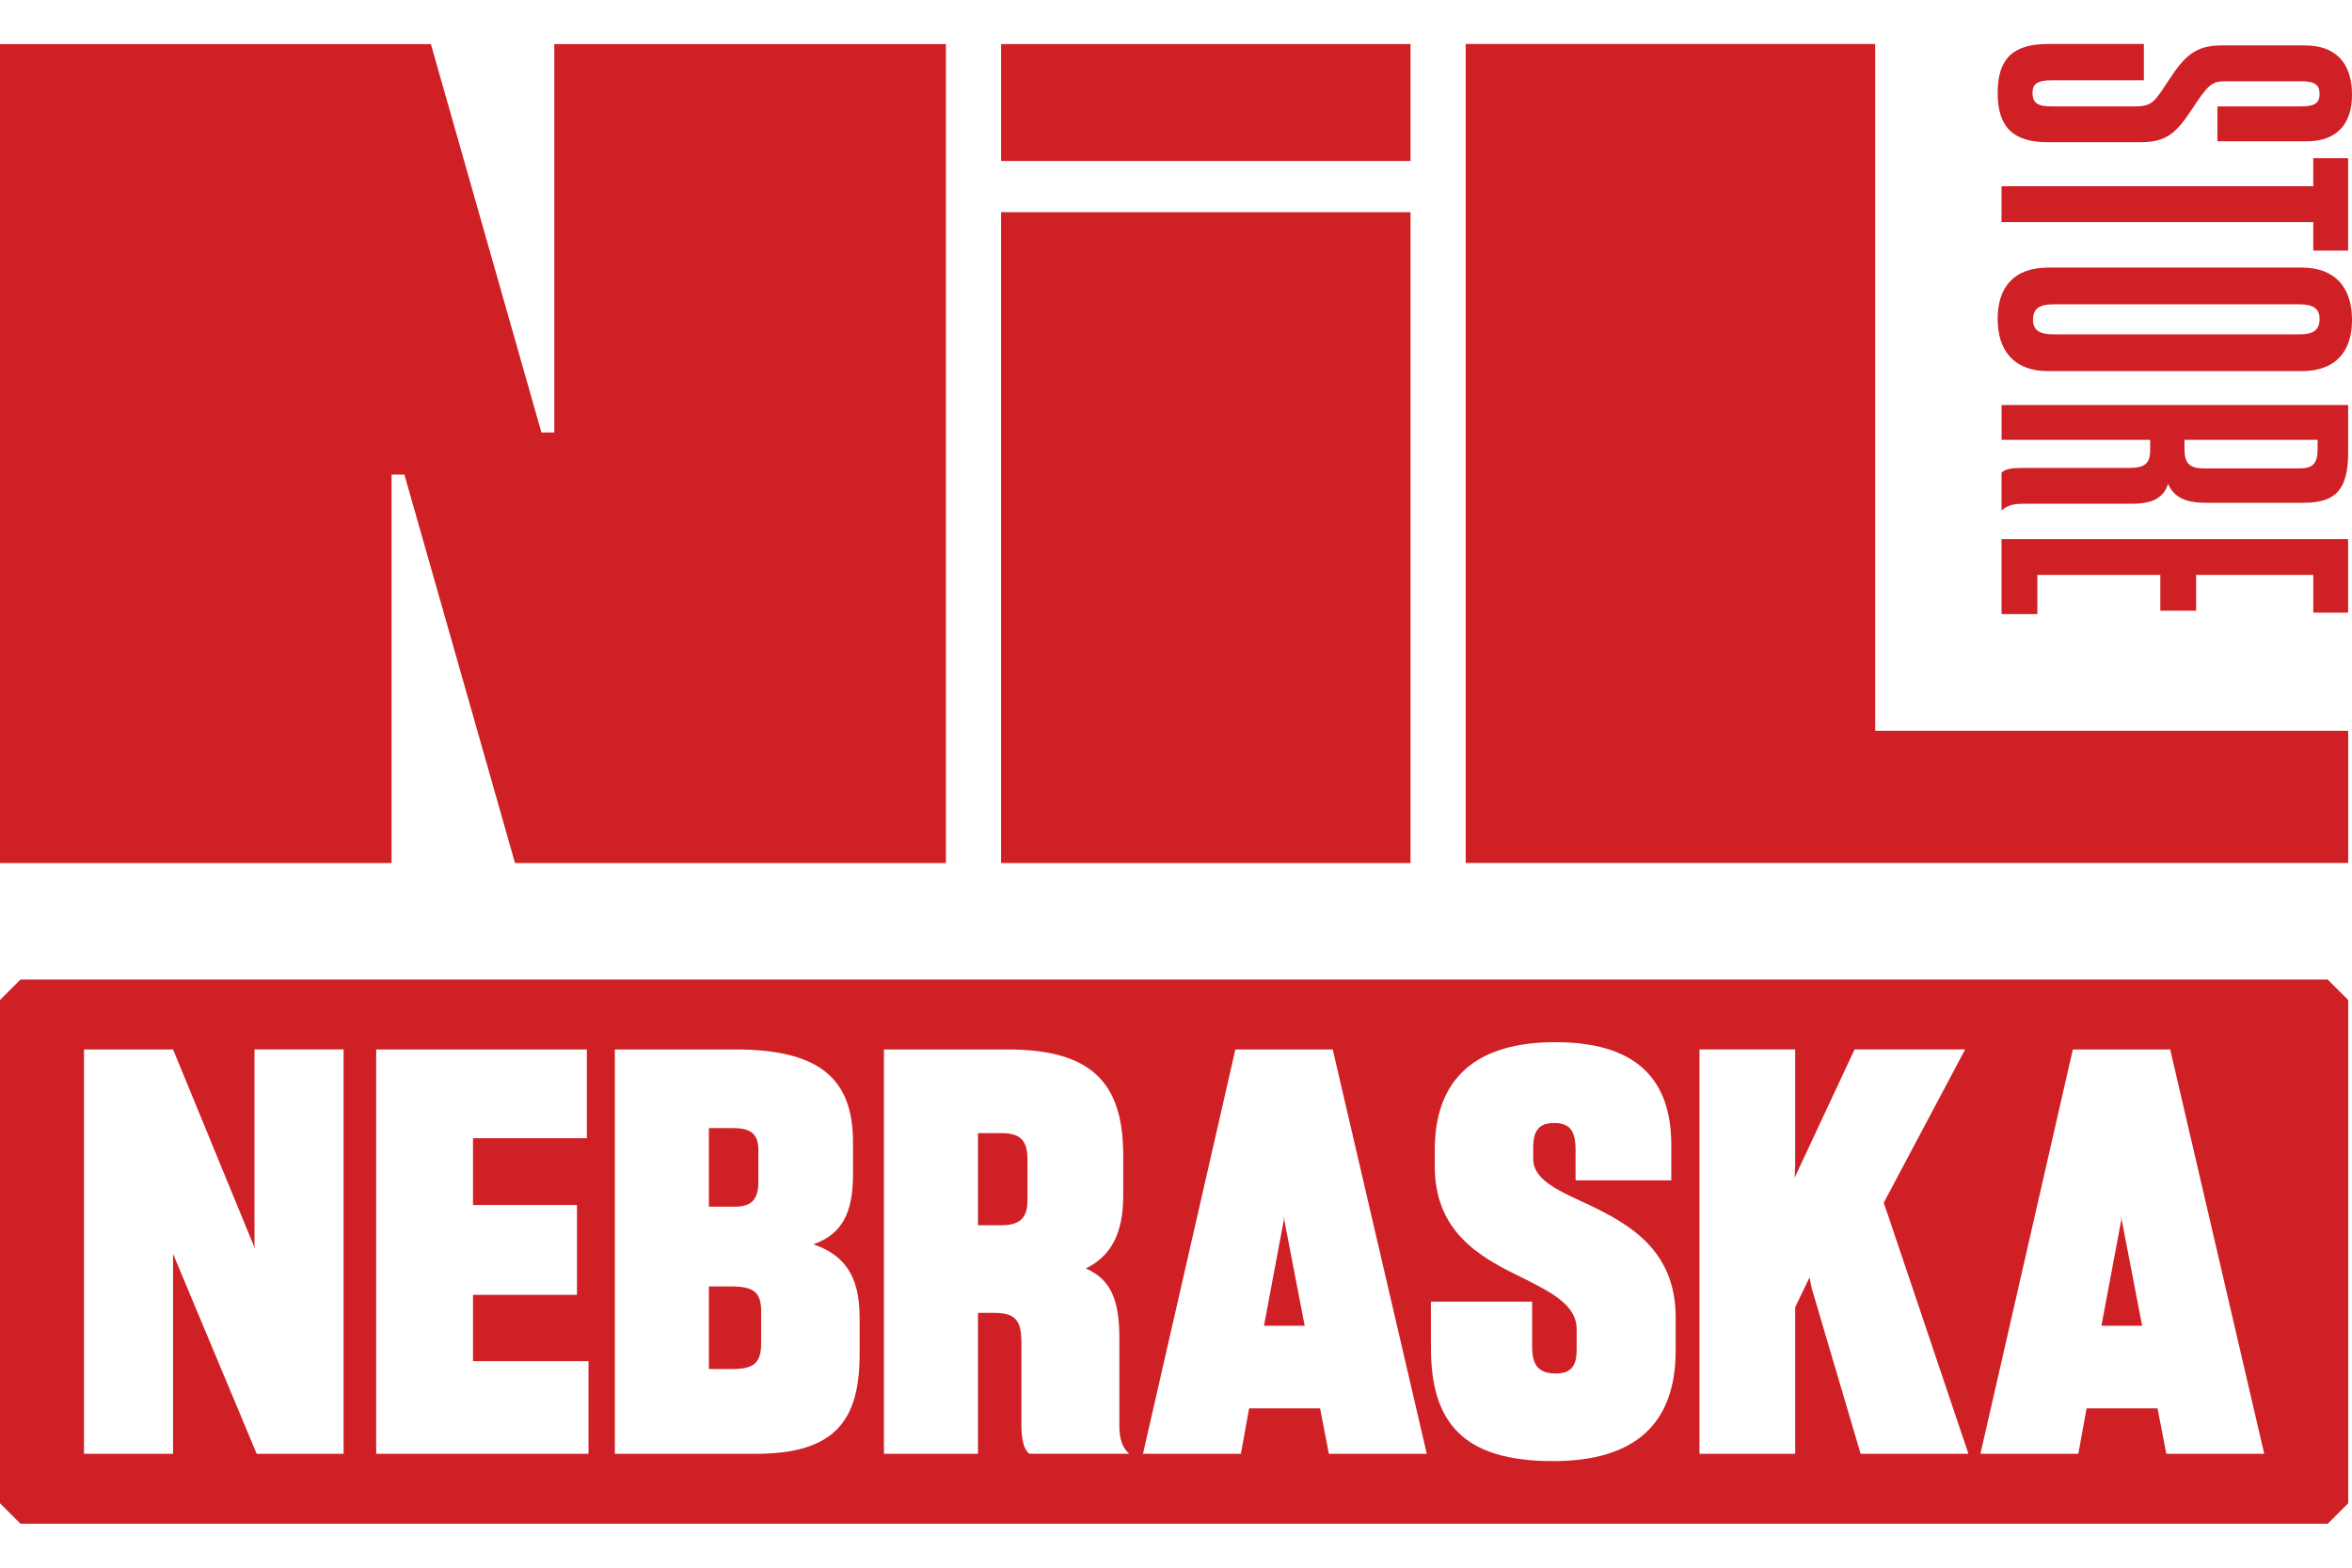 <svg viewBox="0 0 1500 1000" xmlns="http://www.w3.org/2000/svg" id="Layer_1">
  <defs>
    <style>
      .cls-1 {
        fill: #cf2026;
      }
    </style>
  </defs>
  <polygon points="1195.91 28.05 934.76 28.05 934.76 550.46 1497.58 550.46 1497.58 466.15 1195.91 466.15 1195.91 28.05" class="cls-1"></polygon>
  <path d="M1306.13,90.72h58.65c17.29,0,23.15-6.17,32.72-20.38,10.5-16.05,12.97-18.52,21.61-18.52h48.16c8.95,0,12.04,2.16,12.04,8.03,0,6.17-3.39,8.02-12.04,8.02h-53.1v22.23h58.04c16.98-.31,27.79-9.88,27.79-29.64,0-20.99-11.11-31.49-29.95-31.49h-53.4c-16.37,0-23.47,6.79-33.34,21.92-8.95,13.58-10.49,16.98-21.61,16.98h-53.1c-8.64,0-12.35-1.85-12.35-8.64,0-6.18,3.7-8.03,12.66-8.03h58.35v-23.15h-61.13c-22.54,0-32.1,9.57-32.1,31.18s9.57,31.49,32.1,31.49Z" class="cls-1"></path>
  <polygon points="1497.53 159.87 1497.53 100.91 1475.3 100.91 1475.3 118.81 1276.49 118.81 1276.49 141.66 1475.3 141.66 1475.3 159.87 1497.53 159.87" class="cls-1"></polygon>
  <path d="M1467.89,170.68h-161.46c-22.53,0-32.41,12.97-32.41,32.72s9.88,33.34,32.41,33.34h161.46c21.3,0,32.11-12.04,32.11-32.72s-10.81-33.34-32.11-33.34ZM1466.66,213.28h-157.13c-8.95,0-12.97-2.78-12.97-9.26,0-7.1,4.01-9.88,12.97-9.88h157.13c8.65,0,12.66,2.78,12.66,9.26,0,7.1-4.01,9.88-12.66,9.88Z" class="cls-1"></path>
  <path d="M1357.99,298.48h-68.53c-5.55,0-11.11.62-12.96,3.09v24.08c3.4-3.09,7.42-4.32,13.59-4.32h69.77c13.28,0,20.07-4.02,22.84-12.66,3.7,8.34,10.81,12.04,23.77,12.04h62.98c20.07,0,28.09-8.33,28.09-32.11v-30.25h-221.03v22.23h94.77v6.79c0,8.65-4.01,11.11-13.28,11.11ZM1393.18,280.58h84.9v5.56c0,9.26-2.78,12.65-11.43,12.65h-61.43c-8.64,0-12.04-3.39-12.04-11.73v-6.48Z" class="cls-1"></path>
  <polygon points="1497.53 390.79 1497.53 343.86 1276.5 343.87 1276.5 391.72 1299.34 391.72 1299.34 366.72 1377.75 366.71 1377.75 389.55 1400.6 389.55 1400.6 366.71 1475.31 366.71 1475.31 390.79 1497.53 390.79" class="cls-1"></polygon>
  <rect height="74.57" width="261.13" y="28.11" x="638.45" class="cls-1"></rect>
  <rect height="415.17" width="261.13" y="135.35" x="638.44" class="cls-1"></rect>
  <polygon points="249.73 550.52 249.72 302.71 257.9 302.71 328.45 550.52 603.26 550.52 603.25 28.11 353.5 28.11 353.5 275.87 345.3 275.87 274.8 28.11 0 28.11 .01 550.52 249.73 550.52" class="cls-1"></polygon>
  <path d="M483.67,753.61v-19.7c0-10.39-4.56-14.33-16.14-14.33h-15.43v50.15h16.49c10.87,0,15.08-4.66,15.08-16.12Z" class="cls-1"></path>
  <polygon points="1352.83 775.46 1352.83 778.33 1340.2 845.68 1366.16 845.68 1353.18 778.33 1352.83 775.46" class="cls-1"></polygon>
  <path d="M638.79,722.8h-15.08v58.75h15.08c12.28,0,16.49-5.37,16.49-15.76v-26.15c0-11.82-4.21-16.84-16.49-16.84Z" class="cls-1"></path>
  <path d="M13.06,624.83c-5.1,5.1-7.96,7.96-13.06,13.06v321c5.1,5.1,7.96,7.96,13.06,13.06h1471.46c5.1-5.1,7.96-7.96,13.06-13.06v-321c-5.1-5.1-7.96-7.96-13.06-13.06H13.06ZM219.12,927.36h-55.42l-53.32-127.54v127.54h-56.83v-257.94h56.83l52.27,127.18-.35-1.79v-125.39h56.83v257.94ZM375.32,927.36h-135.4v-257.94h134.35v56.6h-72.61v42.63h66.3v57.32h-66.3v42.27h73.66v59.11ZM548.22,863.95c0,42.63-16.14,63.41-66.3,63.41h-89.8v-257.94h76.82c53.67,0,75.07,18.63,75.07,59.11v20.78c0,24.36-7.02,37.97-25.26,44.42,19.99,6.81,29.47,20.42,29.47,46.57v23.64ZM656.68,927.36c-3.51-2.15-5.26-8.96-5.26-17.91v-52.66c0-15.4-4.21-19.35-18.24-19.35h-9.47v89.92h-59.98v-257.94h78.58c52.27,0,74.02,19.7,74.02,67.35v26.15c0,24.72-8.42,38.69-23.85,46.21,15.79,6.81,21.4,20.06,21.4,44.06v56.6c0,8.24,2.1,13.97,6.31,17.55h-63.49ZM847.5,927.36l-5.61-29.02h-45.25l-5.26,29.02h-62.44l58.93-257.94h62.09l59.98,257.94h-62.44ZM1068.67,861.44c0,46.21-25.26,70.58-78.22,70.58-57.53,0-77.87-24.72-77.87-72.37v-29.38h64.54v28.66c0,10.75,3.16,17.2,15.08,17.2,10.52,0,13.33-5.73,13.33-15.4v-12.9c0-16.12-17.89-24.36-37.18-34.03-24.91-12.18-53.32-28.3-53.32-69.86v-10.39c0-45.86,26.66-68.78,76.82-68.78s74.02,22.21,74.02,65.56v22.57h-61.04v-19.35c0-12.54-3.86-17.2-13.68-17.2s-13.33,5.02-13.33,15.76v7.16c0,13.61,16.49,20.42,35.78,29.38,25.26,12.18,55.07,28.66,55.07,71.65v21.14ZM1186.63,927.36l-31.22-105.68-1.4-6.81-9.12,18.99v93.5h-61.04v-257.94h61.04v73.8l-.35,8.24,1.05-2.51,37.18-79.53h70.51l-51.92,97.8,2.46,7.17,51.57,152.97h-68.75ZM1381.59,927.36l-5.61-29.02h-45.25l-5.26,29.02h-62.44l58.93-257.94h62.09l59.98,257.94h-62.44Z" class="cls-1"></path>
  <polygon points="818.74 775.46 818.74 778.33 806.11 845.68 832.07 845.68 819.09 778.33 818.74 775.46" class="cls-1"></polygon>
  <path d="M466.48,820.6h-14.38v52.66h15.43c14.03,0,17.89-4.66,17.89-16.48v-20.42c0-11.82-4.56-15.76-18.94-15.76Z" class="cls-1"></path>
</svg>